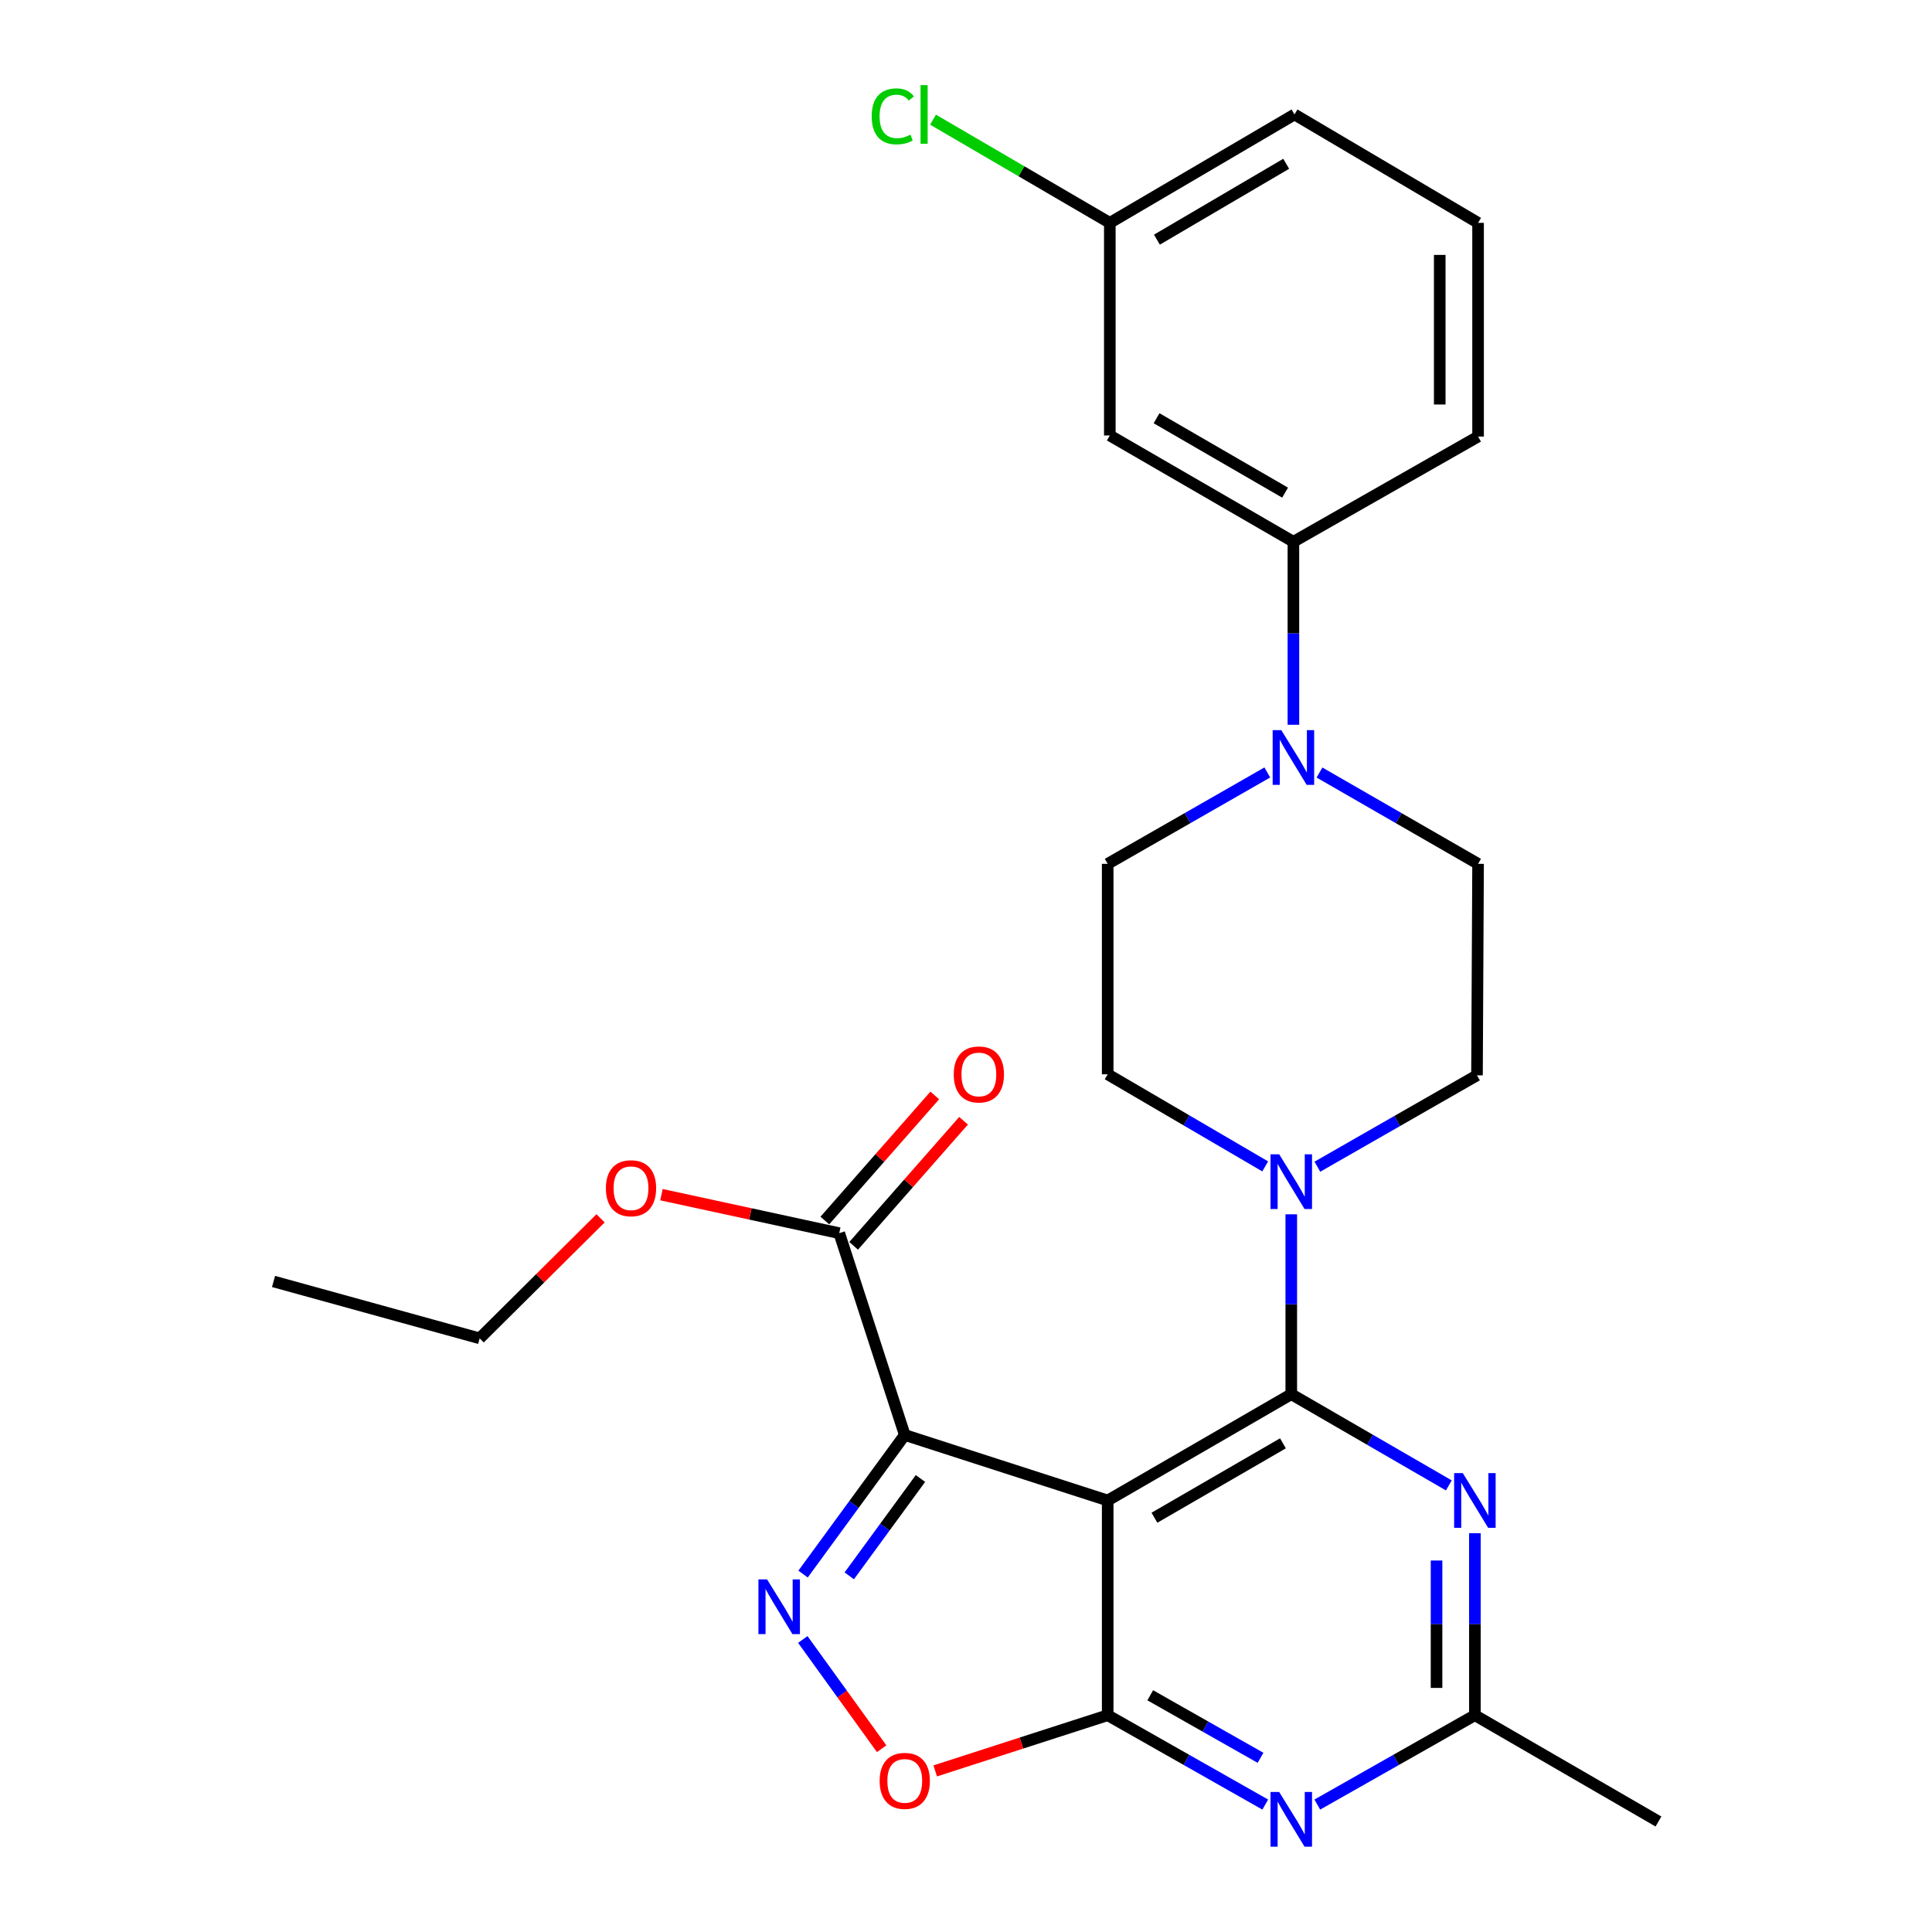 <?xml version='1.0' encoding='iso-8859-1'?>
<svg version='1.1' baseProfile='full'
              xmlns='http://www.w3.org/2000/svg'
                      xmlns:rdkit='http://www.rdkit.org/xml'
                      xmlns:xlink='http://www.w3.org/1999/xlink'
                  xml:space='preserve'
width='1000px' height='1000px' viewBox='0 0 1000 1000'>
<!-- END OF HEADER -->
<rect style='opacity:1.0;fill:#FFFFFF;stroke:none' width='1000' height='1000' x='0' y='0'> </rect>
<path class='bond-0' d='M 573.338,776.65 L 668.362,721.635' style='fill:none;fill-rule:evenodd;stroke:#000000;stroke-width:6px;stroke-linecap:butt;stroke-linejoin:miter;stroke-opacity:1' />
<path class='bond-0' d='M 597.535,785.572 L 664.052,747.062' style='fill:none;fill-rule:evenodd;stroke:#000000;stroke-width:6px;stroke-linecap:butt;stroke-linejoin:miter;stroke-opacity:1' />
<path class='bond-1' d='M 573.338,776.65 L 468.303,742.748' style='fill:none;fill-rule:evenodd;stroke:#000000;stroke-width:6px;stroke-linecap:butt;stroke-linejoin:miter;stroke-opacity:1' />
<path class='bond-2' d='M 573.338,776.65 L 573.338,887.793' style='fill:none;fill-rule:evenodd;stroke:#000000;stroke-width:6px;stroke-linecap:butt;stroke-linejoin:miter;stroke-opacity:1' />
<path class='bond-4' d='M 668.362,721.635 L 709.138,745.24' style='fill:none;fill-rule:evenodd;stroke:#000000;stroke-width:6px;stroke-linecap:butt;stroke-linejoin:miter;stroke-opacity:1' />
<path class='bond-4' d='M 709.138,745.24 L 749.913,768.844' style='fill:none;fill-rule:evenodd;stroke:#0000FF;stroke-width:6px;stroke-linecap:butt;stroke-linejoin:miter;stroke-opacity:1' />
<path class='bond-7' d='M 668.362,721.635 L 668.362,675.082' style='fill:none;fill-rule:evenodd;stroke:#000000;stroke-width:6px;stroke-linecap:butt;stroke-linejoin:miter;stroke-opacity:1' />
<path class='bond-7' d='M 668.362,675.082 L 668.362,628.528' style='fill:none;fill-rule:evenodd;stroke:#0000FF;stroke-width:6px;stroke-linecap:butt;stroke-linejoin:miter;stroke-opacity:1' />
<path class='bond-3' d='M 468.303,742.748 L 441.985,778.744' style='fill:none;fill-rule:evenodd;stroke:#000000;stroke-width:6px;stroke-linecap:butt;stroke-linejoin:miter;stroke-opacity:1' />
<path class='bond-3' d='M 441.985,778.744 L 415.666,814.74' style='fill:none;fill-rule:evenodd;stroke:#0000FF;stroke-width:6px;stroke-linecap:butt;stroke-linejoin:miter;stroke-opacity:1' />
<path class='bond-3' d='M 476.427,765.26 L 458.004,790.457' style='fill:none;fill-rule:evenodd;stroke:#000000;stroke-width:6px;stroke-linecap:butt;stroke-linejoin:miter;stroke-opacity:1' />
<path class='bond-3' d='M 458.004,790.457 L 439.581,815.654' style='fill:none;fill-rule:evenodd;stroke:#0000FF;stroke-width:6px;stroke-linecap:butt;stroke-linejoin:miter;stroke-opacity:1' />
<path class='bond-10' d='M 468.303,742.748 L 434.39,638.287' style='fill:none;fill-rule:evenodd;stroke:#000000;stroke-width:6px;stroke-linecap:butt;stroke-linejoin:miter;stroke-opacity:1' />
<path class='bond-5' d='M 573.338,887.793 L 614.115,910.918' style='fill:none;fill-rule:evenodd;stroke:#000000;stroke-width:6px;stroke-linecap:butt;stroke-linejoin:miter;stroke-opacity:1' />
<path class='bond-5' d='M 614.115,910.918 L 654.891,934.043' style='fill:none;fill-rule:evenodd;stroke:#0000FF;stroke-width:6px;stroke-linecap:butt;stroke-linejoin:miter;stroke-opacity:1' />
<path class='bond-5' d='M 595.361,877.468 L 623.905,893.656' style='fill:none;fill-rule:evenodd;stroke:#000000;stroke-width:6px;stroke-linecap:butt;stroke-linejoin:miter;stroke-opacity:1' />
<path class='bond-5' d='M 623.905,893.656 L 652.448,909.844' style='fill:none;fill-rule:evenodd;stroke:#0000FF;stroke-width:6px;stroke-linecap:butt;stroke-linejoin:miter;stroke-opacity:1' />
<path class='bond-6' d='M 573.338,887.793 L 528.7,902.205' style='fill:none;fill-rule:evenodd;stroke:#000000;stroke-width:6px;stroke-linecap:butt;stroke-linejoin:miter;stroke-opacity:1' />
<path class='bond-6' d='M 528.7,902.205 L 484.063,916.618' style='fill:none;fill-rule:evenodd;stroke:#FF0000;stroke-width:6px;stroke-linecap:butt;stroke-linejoin:miter;stroke-opacity:1' />
<path class='bond-27' d='M 415.525,848.59 L 435.932,876.861' style='fill:none;fill-rule:evenodd;stroke:#0000FF;stroke-width:6px;stroke-linecap:butt;stroke-linejoin:miter;stroke-opacity:1' />
<path class='bond-27' d='M 435.932,876.861 L 456.339,905.131' style='fill:none;fill-rule:evenodd;stroke:#FF0000;stroke-width:6px;stroke-linecap:butt;stroke-linejoin:miter;stroke-opacity:1' />
<path class='bond-28' d='M 763.398,793.589 L 763.398,840.691' style='fill:none;fill-rule:evenodd;stroke:#0000FF;stroke-width:6px;stroke-linecap:butt;stroke-linejoin:miter;stroke-opacity:1' />
<path class='bond-28' d='M 763.398,840.691 L 763.398,887.793' style='fill:none;fill-rule:evenodd;stroke:#000000;stroke-width:6px;stroke-linecap:butt;stroke-linejoin:miter;stroke-opacity:1' />
<path class='bond-28' d='M 743.553,807.719 L 743.553,840.691' style='fill:none;fill-rule:evenodd;stroke:#0000FF;stroke-width:6px;stroke-linecap:butt;stroke-linejoin:miter;stroke-opacity:1' />
<path class='bond-28' d='M 743.553,840.691 L 743.553,873.662' style='fill:none;fill-rule:evenodd;stroke:#000000;stroke-width:6px;stroke-linecap:butt;stroke-linejoin:miter;stroke-opacity:1' />
<path class='bond-9' d='M 681.834,934.044 L 722.616,910.919' style='fill:none;fill-rule:evenodd;stroke:#0000FF;stroke-width:6px;stroke-linecap:butt;stroke-linejoin:miter;stroke-opacity:1' />
<path class='bond-9' d='M 722.616,910.919 L 763.398,887.793' style='fill:none;fill-rule:evenodd;stroke:#000000;stroke-width:6px;stroke-linecap:butt;stroke-linejoin:miter;stroke-opacity:1' />
<path class='bond-13' d='M 681.872,603.883 L 723.18,580.231' style='fill:none;fill-rule:evenodd;stroke:#0000FF;stroke-width:6px;stroke-linecap:butt;stroke-linejoin:miter;stroke-opacity:1' />
<path class='bond-13' d='M 723.18,580.231 L 764.489,556.58' style='fill:none;fill-rule:evenodd;stroke:#000000;stroke-width:6px;stroke-linecap:butt;stroke-linejoin:miter;stroke-opacity:1' />
<path class='bond-14' d='M 654.871,603.728 L 614.104,579.889' style='fill:none;fill-rule:evenodd;stroke:#0000FF;stroke-width:6px;stroke-linecap:butt;stroke-linejoin:miter;stroke-opacity:1' />
<path class='bond-14' d='M 614.104,579.889 L 573.338,556.051' style='fill:none;fill-rule:evenodd;stroke:#000000;stroke-width:6px;stroke-linecap:butt;stroke-linejoin:miter;stroke-opacity:1' />
<path class='bond-8' d='M 655.956,399.822 L 614.647,423.473' style='fill:none;fill-rule:evenodd;stroke:#0000FF;stroke-width:6px;stroke-linecap:butt;stroke-linejoin:miter;stroke-opacity:1' />
<path class='bond-8' d='M 614.647,423.473 L 573.338,447.124' style='fill:none;fill-rule:evenodd;stroke:#000000;stroke-width:6px;stroke-linecap:butt;stroke-linejoin:miter;stroke-opacity:1' />
<path class='bond-11' d='M 669.465,375.136 L 669.465,327.776' style='fill:none;fill-rule:evenodd;stroke:#0000FF;stroke-width:6px;stroke-linecap:butt;stroke-linejoin:miter;stroke-opacity:1' />
<path class='bond-11' d='M 669.465,327.776 L 669.465,280.416' style='fill:none;fill-rule:evenodd;stroke:#000000;stroke-width:6px;stroke-linecap:butt;stroke-linejoin:miter;stroke-opacity:1' />
<path class='bond-29' d='M 682.962,399.859 L 724.007,423.492' style='fill:none;fill-rule:evenodd;stroke:#0000FF;stroke-width:6px;stroke-linecap:butt;stroke-linejoin:miter;stroke-opacity:1' />
<path class='bond-29' d='M 724.007,423.492 L 765.052,447.124' style='fill:none;fill-rule:evenodd;stroke:#000000;stroke-width:6px;stroke-linecap:butt;stroke-linejoin:miter;stroke-opacity:1' />
<path class='bond-22' d='M 763.398,887.793 L 858.422,942.808' style='fill:none;fill-rule:evenodd;stroke:#000000;stroke-width:6px;stroke-linecap:butt;stroke-linejoin:miter;stroke-opacity:1' />
<path class='bond-17' d='M 441.844,644.837 L 470.29,612.467' style='fill:none;fill-rule:evenodd;stroke:#000000;stroke-width:6px;stroke-linecap:butt;stroke-linejoin:miter;stroke-opacity:1' />
<path class='bond-17' d='M 470.29,612.467 L 498.736,580.098' style='fill:none;fill-rule:evenodd;stroke:#FF0000;stroke-width:6px;stroke-linecap:butt;stroke-linejoin:miter;stroke-opacity:1' />
<path class='bond-17' d='M 426.937,631.737 L 455.383,599.367' style='fill:none;fill-rule:evenodd;stroke:#000000;stroke-width:6px;stroke-linecap:butt;stroke-linejoin:miter;stroke-opacity:1' />
<path class='bond-17' d='M 455.383,599.367 L 483.829,566.998' style='fill:none;fill-rule:evenodd;stroke:#FF0000;stroke-width:6px;stroke-linecap:butt;stroke-linejoin:miter;stroke-opacity:1' />
<path class='bond-19' d='M 434.39,638.287 L 388.379,628.323' style='fill:none;fill-rule:evenodd;stroke:#000000;stroke-width:6px;stroke-linecap:butt;stroke-linejoin:miter;stroke-opacity:1' />
<path class='bond-19' d='M 388.379,628.323 L 342.367,618.359' style='fill:none;fill-rule:evenodd;stroke:#FF0000;stroke-width:6px;stroke-linecap:butt;stroke-linejoin:miter;stroke-opacity:1' />
<path class='bond-12' d='M 669.465,280.416 L 574.441,225.401' style='fill:none;fill-rule:evenodd;stroke:#000000;stroke-width:6px;stroke-linecap:butt;stroke-linejoin:miter;stroke-opacity:1' />
<path class='bond-12' d='M 665.154,254.989 L 598.637,216.479' style='fill:none;fill-rule:evenodd;stroke:#000000;stroke-width:6px;stroke-linecap:butt;stroke-linejoin:miter;stroke-opacity:1' />
<path class='bond-21' d='M 669.465,280.416 L 765.052,225.963' style='fill:none;fill-rule:evenodd;stroke:#000000;stroke-width:6px;stroke-linecap:butt;stroke-linejoin:miter;stroke-opacity:1' />
<path class='bond-18' d='M 574.441,225.401 L 574.441,115.35' style='fill:none;fill-rule:evenodd;stroke:#000000;stroke-width:6px;stroke-linecap:butt;stroke-linejoin:miter;stroke-opacity:1' />
<path class='bond-16' d='M 764.489,556.58 L 765.052,447.124' style='fill:none;fill-rule:evenodd;stroke:#000000;stroke-width:6px;stroke-linecap:butt;stroke-linejoin:miter;stroke-opacity:1' />
<path class='bond-15' d='M 573.338,556.051 L 573.338,447.124' style='fill:none;fill-rule:evenodd;stroke:#000000;stroke-width:6px;stroke-linecap:butt;stroke-linejoin:miter;stroke-opacity:1' />
<path class='bond-20' d='M 574.441,115.35 L 528.689,88.646' style='fill:none;fill-rule:evenodd;stroke:#000000;stroke-width:6px;stroke-linecap:butt;stroke-linejoin:miter;stroke-opacity:1' />
<path class='bond-20' d='M 528.689,88.646 L 482.936,61.941' style='fill:none;fill-rule:evenodd;stroke:#00CC00;stroke-width:6px;stroke-linecap:butt;stroke-linejoin:miter;stroke-opacity:1' />
<path class='bond-30' d='M 574.441,115.35 L 670.027,59.243' style='fill:none;fill-rule:evenodd;stroke:#000000;stroke-width:6px;stroke-linecap:butt;stroke-linejoin:miter;stroke-opacity:1' />
<path class='bond-30' d='M 598.824,124.048 L 665.735,84.774' style='fill:none;fill-rule:evenodd;stroke:#000000;stroke-width:6px;stroke-linecap:butt;stroke-linejoin:miter;stroke-opacity:1' />
<path class='bond-25' d='M 310.85,630.596 L 279.564,661.662' style='fill:none;fill-rule:evenodd;stroke:#FF0000;stroke-width:6px;stroke-linecap:butt;stroke-linejoin:miter;stroke-opacity:1' />
<path class='bond-25' d='M 279.564,661.662 L 248.278,692.728' style='fill:none;fill-rule:evenodd;stroke:#000000;stroke-width:6px;stroke-linecap:butt;stroke-linejoin:miter;stroke-opacity:1' />
<path class='bond-23' d='M 765.052,225.963 L 765.052,115.35' style='fill:none;fill-rule:evenodd;stroke:#000000;stroke-width:6px;stroke-linecap:butt;stroke-linejoin:miter;stroke-opacity:1' />
<path class='bond-23' d='M 745.207,209.371 L 745.207,131.942' style='fill:none;fill-rule:evenodd;stroke:#000000;stroke-width:6px;stroke-linecap:butt;stroke-linejoin:miter;stroke-opacity:1' />
<path class='bond-24' d='M 765.052,115.35 L 670.027,59.243' style='fill:none;fill-rule:evenodd;stroke:#000000;stroke-width:6px;stroke-linecap:butt;stroke-linejoin:miter;stroke-opacity:1' />
<path class='bond-26' d='M 248.278,692.728 L 141.578,663.28' style='fill:none;fill-rule:evenodd;stroke:#000000;stroke-width:6px;stroke-linecap:butt;stroke-linejoin:miter;stroke-opacity:1' />
<path  class='atom-4' d='M 397.04 817.494
L 406.32 832.494
Q 407.24 833.974, 408.72 836.654
Q 410.2 839.334, 410.28 839.494
L 410.28 817.494
L 414.04 817.494
L 414.04 845.814
L 410.16 845.814
L 400.2 829.414
Q 399.04 827.494, 397.8 825.294
Q 396.6 823.094, 396.24 822.414
L 396.24 845.814
L 392.56 845.814
L 392.56 817.494
L 397.04 817.494
' fill='#0000FF'/>
<path  class='atom-5' d='M 757.138 762.49
L 766.418 777.49
Q 767.338 778.97, 768.818 781.65
Q 770.298 784.33, 770.378 784.49
L 770.378 762.49
L 774.138 762.49
L 774.138 790.81
L 770.258 790.81
L 760.298 774.41
Q 759.138 772.49, 757.898 770.29
Q 756.698 768.09, 756.338 767.41
L 756.338 790.81
L 752.658 790.81
L 752.658 762.49
L 757.138 762.49
' fill='#0000FF'/>
<path  class='atom-6' d='M 662.102 927.523
L 671.382 942.523
Q 672.302 944.003, 673.782 946.683
Q 675.262 949.363, 675.342 949.523
L 675.342 927.523
L 679.102 927.523
L 679.102 955.843
L 675.222 955.843
L 665.262 939.443
Q 664.102 937.523, 662.862 935.323
Q 661.662 933.123, 661.302 932.443
L 661.302 955.843
L 657.622 955.843
L 657.622 927.523
L 662.102 927.523
' fill='#0000FF'/>
<path  class='atom-7' d='M 455.303 921.786
Q 455.303 914.986, 458.663 911.186
Q 462.023 907.386, 468.303 907.386
Q 474.583 907.386, 477.943 911.186
Q 481.303 914.986, 481.303 921.786
Q 481.303 928.666, 477.903 932.586
Q 474.503 936.466, 468.303 936.466
Q 462.063 936.466, 458.663 932.586
Q 455.303 928.706, 455.303 921.786
M 468.303 933.266
Q 472.623 933.266, 474.943 930.386
Q 477.303 927.466, 477.303 921.786
Q 477.303 916.226, 474.943 913.426
Q 472.623 910.586, 468.303 910.586
Q 463.983 910.586, 461.623 913.386
Q 459.303 916.186, 459.303 921.786
Q 459.303 927.506, 461.623 930.386
Q 463.983 933.266, 468.303 933.266
' fill='#FF0000'/>
<path  class='atom-8' d='M 662.102 597.457
L 671.382 612.457
Q 672.302 613.937, 673.782 616.617
Q 675.262 619.297, 675.342 619.457
L 675.342 597.457
L 679.102 597.457
L 679.102 625.777
L 675.222 625.777
L 665.262 609.377
Q 664.102 607.457, 662.862 605.257
Q 661.662 603.057, 661.302 602.377
L 661.302 625.777
L 657.622 625.777
L 657.622 597.457
L 662.102 597.457
' fill='#0000FF'/>
<path  class='atom-9' d='M 663.205 377.928
L 672.485 392.928
Q 673.405 394.408, 674.885 397.088
Q 676.365 399.768, 676.445 399.928
L 676.445 377.928
L 680.205 377.928
L 680.205 406.248
L 676.325 406.248
L 666.365 389.848
Q 665.205 387.928, 663.965 385.728
Q 662.765 383.528, 662.405 382.848
L 662.405 406.248
L 658.725 406.248
L 658.725 377.928
L 663.205 377.928
' fill='#0000FF'/>
<path  class='atom-18' d='M 493.659 556.131
Q 493.659 549.331, 497.019 545.531
Q 500.379 541.731, 506.659 541.731
Q 512.939 541.731, 516.299 545.531
Q 519.659 549.331, 519.659 556.131
Q 519.659 563.011, 516.259 566.931
Q 512.859 570.811, 506.659 570.811
Q 500.419 570.811, 497.019 566.931
Q 493.659 563.051, 493.659 556.131
M 506.659 567.611
Q 510.979 567.611, 513.299 564.731
Q 515.659 561.811, 515.659 556.131
Q 515.659 550.571, 513.299 547.771
Q 510.979 544.931, 506.659 544.931
Q 502.339 544.931, 499.979 547.731
Q 497.659 550.531, 497.659 556.131
Q 497.659 561.851, 499.979 564.731
Q 502.339 567.611, 506.659 567.611
' fill='#FF0000'/>
<path  class='atom-20' d='M 313.61 615.027
Q 313.61 608.227, 316.97 604.427
Q 320.33 600.627, 326.61 600.627
Q 332.89 600.627, 336.25 604.427
Q 339.61 608.227, 339.61 615.027
Q 339.61 621.907, 336.21 625.827
Q 332.81 629.707, 326.61 629.707
Q 320.37 629.707, 316.97 625.827
Q 313.61 621.947, 313.61 615.027
M 326.61 626.507
Q 330.93 626.507, 333.25 623.627
Q 335.61 620.707, 335.61 615.027
Q 335.61 609.467, 333.25 606.667
Q 330.93 603.827, 326.61 603.827
Q 322.29 603.827, 319.93 606.627
Q 317.61 609.427, 317.61 615.027
Q 317.61 620.747, 319.93 623.627
Q 322.29 626.507, 326.61 626.507
' fill='#FF0000'/>
<path  class='atom-21' d='M 451.194 60.224
Q 451.194 53.184, 454.474 49.504
Q 457.794 45.783, 464.074 45.783
Q 469.914 45.783, 473.034 49.904
L 470.394 52.063
Q 468.114 49.063, 464.074 49.063
Q 459.794 49.063, 457.514 51.944
Q 455.274 54.783, 455.274 60.224
Q 455.274 65.823, 457.594 68.704
Q 459.954 71.584, 464.514 71.584
Q 467.634 71.584, 471.274 69.704
L 472.394 72.704
Q 470.914 73.663, 468.674 74.224
Q 466.434 74.784, 463.954 74.784
Q 457.794 74.784, 454.474 71.023
Q 451.194 67.263, 451.194 60.224
' fill='#00CC00'/>
<path  class='atom-21' d='M 476.474 44.063
L 480.154 44.063
L 480.154 74.424
L 476.474 74.424
L 476.474 44.063
' fill='#00CC00'/>
</svg>
